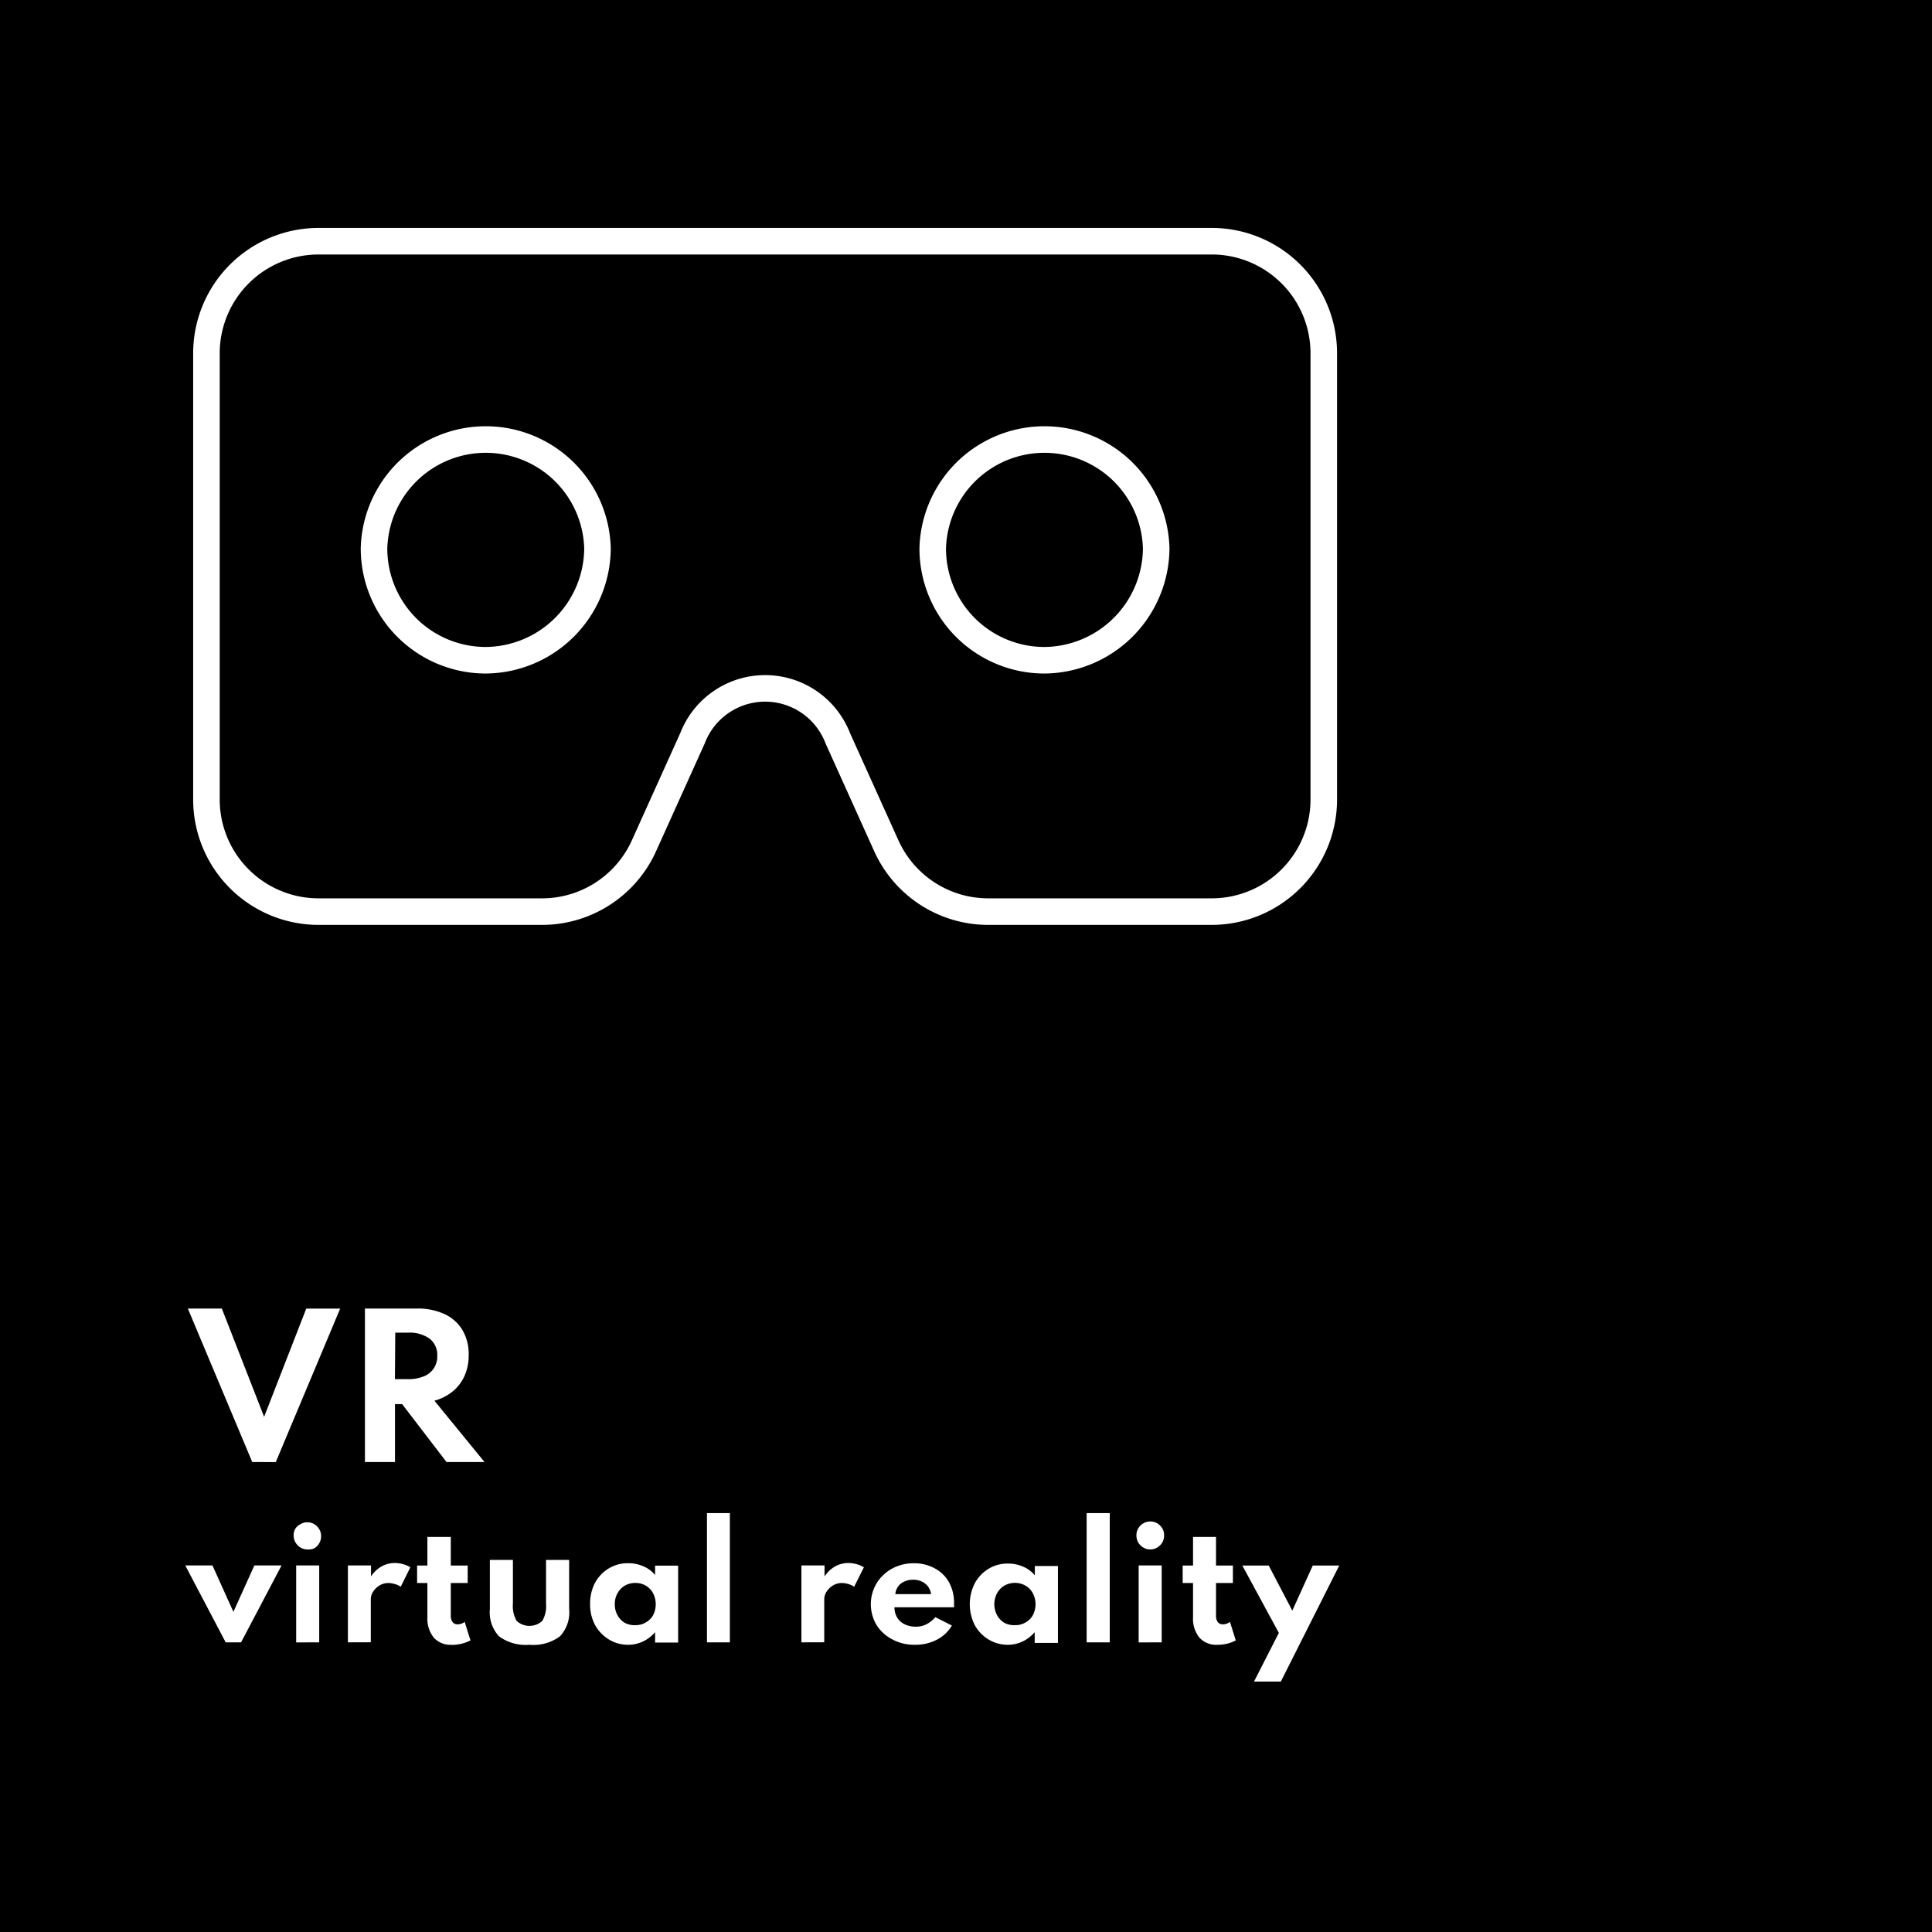 <?xml version="1.0" encoding="UTF-8"?>
<svg xmlns="http://www.w3.org/2000/svg" id="Livello_1" data-name="Livello 1" viewBox="0 0 270 270">
  <defs>
    <style>.cls-1{fill:#fff;}.cls-2{fill:none;stroke:#fff;stroke-linejoin:round;stroke-width:3.71px;}</style>
  </defs>
  <title>3de-vr_virtualreality</title>
  <rect width="270" height="270"></rect>
  <path class="cls-1" d="M35.25,204.32l-9-21.45H31L36.91,198l5.89-15.12h4.74l-9,21.45Z"></path>
  <path class="cls-1" d="M51,204.32V182.87h7.29a8.89,8.89,0,0,1,3.82.77,5.72,5.72,0,0,1,2.51,2.22,6.63,6.63,0,0,1,.88,3.51,7.07,7.07,0,0,1-.57,2.89,6,6,0,0,1-1.64,2.17,6.86,6.86,0,0,1-2.58,1.32l7,8.57H62.4l-6.2-8.09h-1v8.09Zm4.19-11.58H57a5.65,5.65,0,0,0,2.22-.39,2.95,2.95,0,0,0,1.89-2.88,2.89,2.89,0,0,0-1.07-2.39,4.8,4.8,0,0,0-3-.84h-1.8Z"></path>
  <path class="cls-1" d="M31.54,229.52l-5.65-10.75h3.8l2.93,6.49,2.93-6.49h3.8l-5.66,10.75Z"></path>
  <path class="cls-1" d="M43,216.53a1.78,1.78,0,0,1-1-.26,1.9,1.9,0,0,1-.69-.69,1.84,1.84,0,0,1-.27-1,1.73,1.73,0,0,1,.27-1A1.9,1.9,0,0,1,42,213a1.88,1.88,0,0,1,1.91,0,1.9,1.9,0,0,1,.69.69,1.73,1.73,0,0,1,.27,1,1.84,1.84,0,0,1-.27,1,1.9,1.9,0,0,1-.69.69A1.77,1.77,0,0,1,43,216.53Zm-1.61,13V218.77h3.22v10.75Z"></path>
  <path class="cls-1" d="M48.62,229.52V218.77h3.23v1.54a4.3,4.3,0,0,1,1.46-1.39,3.75,3.75,0,0,1,1.87-.49,4.47,4.47,0,0,1,1.17.17,4.09,4.09,0,0,1,1,.43L56,221.75a2.71,2.71,0,0,0-.84-.38,3,3,0,0,0-.88-.14,2.36,2.36,0,0,0-1.21.32,2.72,2.72,0,0,0-.9.85,1.9,1.9,0,0,0-.35,1.11v6Z"></path>
  <path class="cls-1" d="M63.12,229.86a3.13,3.13,0,0,1-2.5-1,4.22,4.22,0,0,1-.89-2.86v-4.77H58.29v-2.44h1.44v-4H63v4h2.36v2.44H63v4.53a1.49,1.49,0,0,0,.24.92.83.83,0,0,0,.7.32,1.59,1.59,0,0,0,1-.34l.81,2.59a5.77,5.77,0,0,1-2.55.63Z"></path>
  <path class="cls-1" d="M74,229.86a6.3,6.3,0,0,1-4.25-1.17,4.9,4.9,0,0,1-1.29-3.8V218h3.22v6.12a4.1,4.1,0,0,0,.52,2.4,2.65,2.65,0,0,0,3.59,0,4.1,4.1,0,0,0,.52-2.4V218h3.23v6.89a4.87,4.87,0,0,1-1.3,3.8A6.23,6.23,0,0,1,74,229.86Z"></path>
  <path class="cls-1" d="M87.79,229.86a5.06,5.06,0,0,1-2.69-.74,5.49,5.49,0,0,1-1.93-2,6.09,6.09,0,0,1-.7-3,6.18,6.18,0,0,1,.68-2.91,5.31,5.31,0,0,1,1.89-2,5.11,5.11,0,0,1,2.75-.75,5.29,5.29,0,0,1,2.14.44,4.22,4.22,0,0,1,1.62,1.21v-1.31h3.22v10.75H91.55V228.1a5.15,5.15,0,0,1-1.69,1.3A4.82,4.82,0,0,1,87.79,229.86Zm1-2.74a2.82,2.82,0,0,0,1.48-.39,2.71,2.71,0,0,0,1-1,3.37,3.37,0,0,0,0-3.07,2.71,2.71,0,0,0-1-1.05,2.82,2.82,0,0,0-1.48-.39,2.86,2.86,0,0,0-1.49.39,2.71,2.71,0,0,0-1,1.05,3,3,0,0,0-.38,1.53,3.09,3.09,0,0,0,.37,1.53,2.76,2.76,0,0,0,1,1.06A2.86,2.86,0,0,0,88.75,227.12Z"></path>
  <path class="cls-1" d="M98.8,229.52V211.46H102v18.06Z"></path>
  <path class="cls-1" d="M112,229.52V218.77h3.23v1.54a4.39,4.39,0,0,1,1.46-1.39,3.81,3.81,0,0,1,1.87-.49,4.41,4.41,0,0,1,1.17.17,4.17,4.17,0,0,1,1,.43l-1.36,2.72a2.76,2.76,0,0,0-.83-.38,3,3,0,0,0-.89-.14,2.3,2.3,0,0,0-1.2.32,2.75,2.75,0,0,0-.91.85,2,2,0,0,0-.35,1.11v6Z"></path>
  <path class="cls-1" d="M127.81,229.86a6.43,6.43,0,0,1-3.12-.76,5.67,5.67,0,0,1-2.19-2,5.69,5.69,0,0,1-.34-5.15,5.39,5.39,0,0,1,1.27-1.82,5.74,5.74,0,0,1,1.9-1.22,6.21,6.21,0,0,1,2.34-.44,5.92,5.92,0,0,1,2.94.7,4.91,4.91,0,0,1,2,1.93,5.87,5.87,0,0,1,.72,2.89,2.32,2.32,0,0,0,0,.24,2.75,2.75,0,0,1,0,.39H125a2.78,2.78,0,0,0,.37,1.42,2.48,2.48,0,0,0,1.05.95,3.38,3.38,0,0,0,1.56.34,3.17,3.17,0,0,0,1.48-.33,4,4,0,0,0,1.25-1l2.32,1.17a5.18,5.18,0,0,1-2.14,2A6.47,6.47,0,0,1,127.81,229.86Zm-2.69-7.08h5a2.38,2.38,0,0,0-.44-1.08,2.34,2.34,0,0,0-.87-.68,2.65,2.65,0,0,0-1.18-.25,2.83,2.83,0,0,0-1.24.25,2.19,2.19,0,0,0-.87.68A2.23,2.23,0,0,0,125.12,222.78Z"></path>
  <path class="cls-1" d="M140.85,229.86a5.12,5.12,0,0,1-2.7-.74,5.38,5.38,0,0,1-1.92-2,6.48,6.48,0,0,1,0-5.86,5.31,5.31,0,0,1,1.89-2,5.09,5.09,0,0,1,2.75-.75,5.24,5.24,0,0,1,2.13.44,4.22,4.22,0,0,1,1.62,1.21v-1.31h3.23v10.75H144.6V228.1a5.15,5.15,0,0,1-1.69,1.3A4.75,4.75,0,0,1,140.85,229.86Zm1-2.74a2.83,2.83,0,0,0,1.49-.39,2.62,2.62,0,0,0,1-1,3.29,3.29,0,0,0,0-3.07,2.62,2.62,0,0,0-1-1.05,3,3,0,0,0-3,0,2.74,2.74,0,0,0-1,1.05,3.27,3.27,0,0,0,0,3.06,2.81,2.81,0,0,0,1,1.06A2.88,2.88,0,0,0,141.8,227.12Z"></path>
  <path class="cls-1" d="M151.86,229.52V211.46h3.23v18.06Z"></path>
  <path class="cls-1" d="M160.73,216.53a1.72,1.72,0,0,1-.95-.26,2,2,0,0,1-.7-.69,1.93,1.93,0,0,1-.26-1,1.81,1.81,0,0,1,.26-1,2,2,0,0,1,.7-.69,1.81,1.81,0,0,1,.95-.26,1.87,1.87,0,0,1,1,.26,2,2,0,0,1,.69.69,1.72,1.72,0,0,1,.26,1,1.83,1.83,0,0,1-.26,1,2,2,0,0,1-.69.69A1.78,1.78,0,0,1,160.73,216.53Zm-1.6,13V218.77h3.22v10.75Z"></path>
  <path class="cls-1" d="M170.11,229.86a3.12,3.12,0,0,1-2.49-1,4.17,4.17,0,0,1-.89-2.86v-4.77h-1.45v-2.44h1.45v-4h3.21v4h2.36v2.44h-2.36v4.53a1.49,1.49,0,0,0,.24.92.84.84,0,0,0,.71.32,1.59,1.59,0,0,0,1-.34l.81,2.59a5.33,5.33,0,0,1-1.22.46A5.64,5.64,0,0,1,170.11,229.86Z"></path>
  <path class="cls-1" d="M175.25,235l3.47-6.8-5.1-9.41h3.69l3.29,6.3,2.86-6.3h3.7L179,235Z"></path>
  <path class="cls-2" d="M169.39,33.71H44.47A15.67,15.67,0,0,0,28.85,49.32v62.46A15.67,15.67,0,0,0,44.47,127.4h31.3A15.63,15.63,0,0,0,90,118.19l6.77-15a10.88,10.88,0,0,1,20.32,0l6.77,15a15.63,15.63,0,0,0,14.25,9.21h31.27A15.67,15.67,0,0,0,185,111.78V49.32A15.66,15.66,0,0,0,169.39,33.71ZM67.89,92.27A15.62,15.62,0,0,1,52.27,76.65a15.62,15.62,0,0,1,31.23,0A15.74,15.74,0,0,1,67.89,92.27Zm78.07,0a15.61,15.61,0,0,1-15.61-15.62,15.62,15.62,0,0,1,31.23,0A15.75,15.75,0,0,1,146,92.27Z"></path>
</svg>
